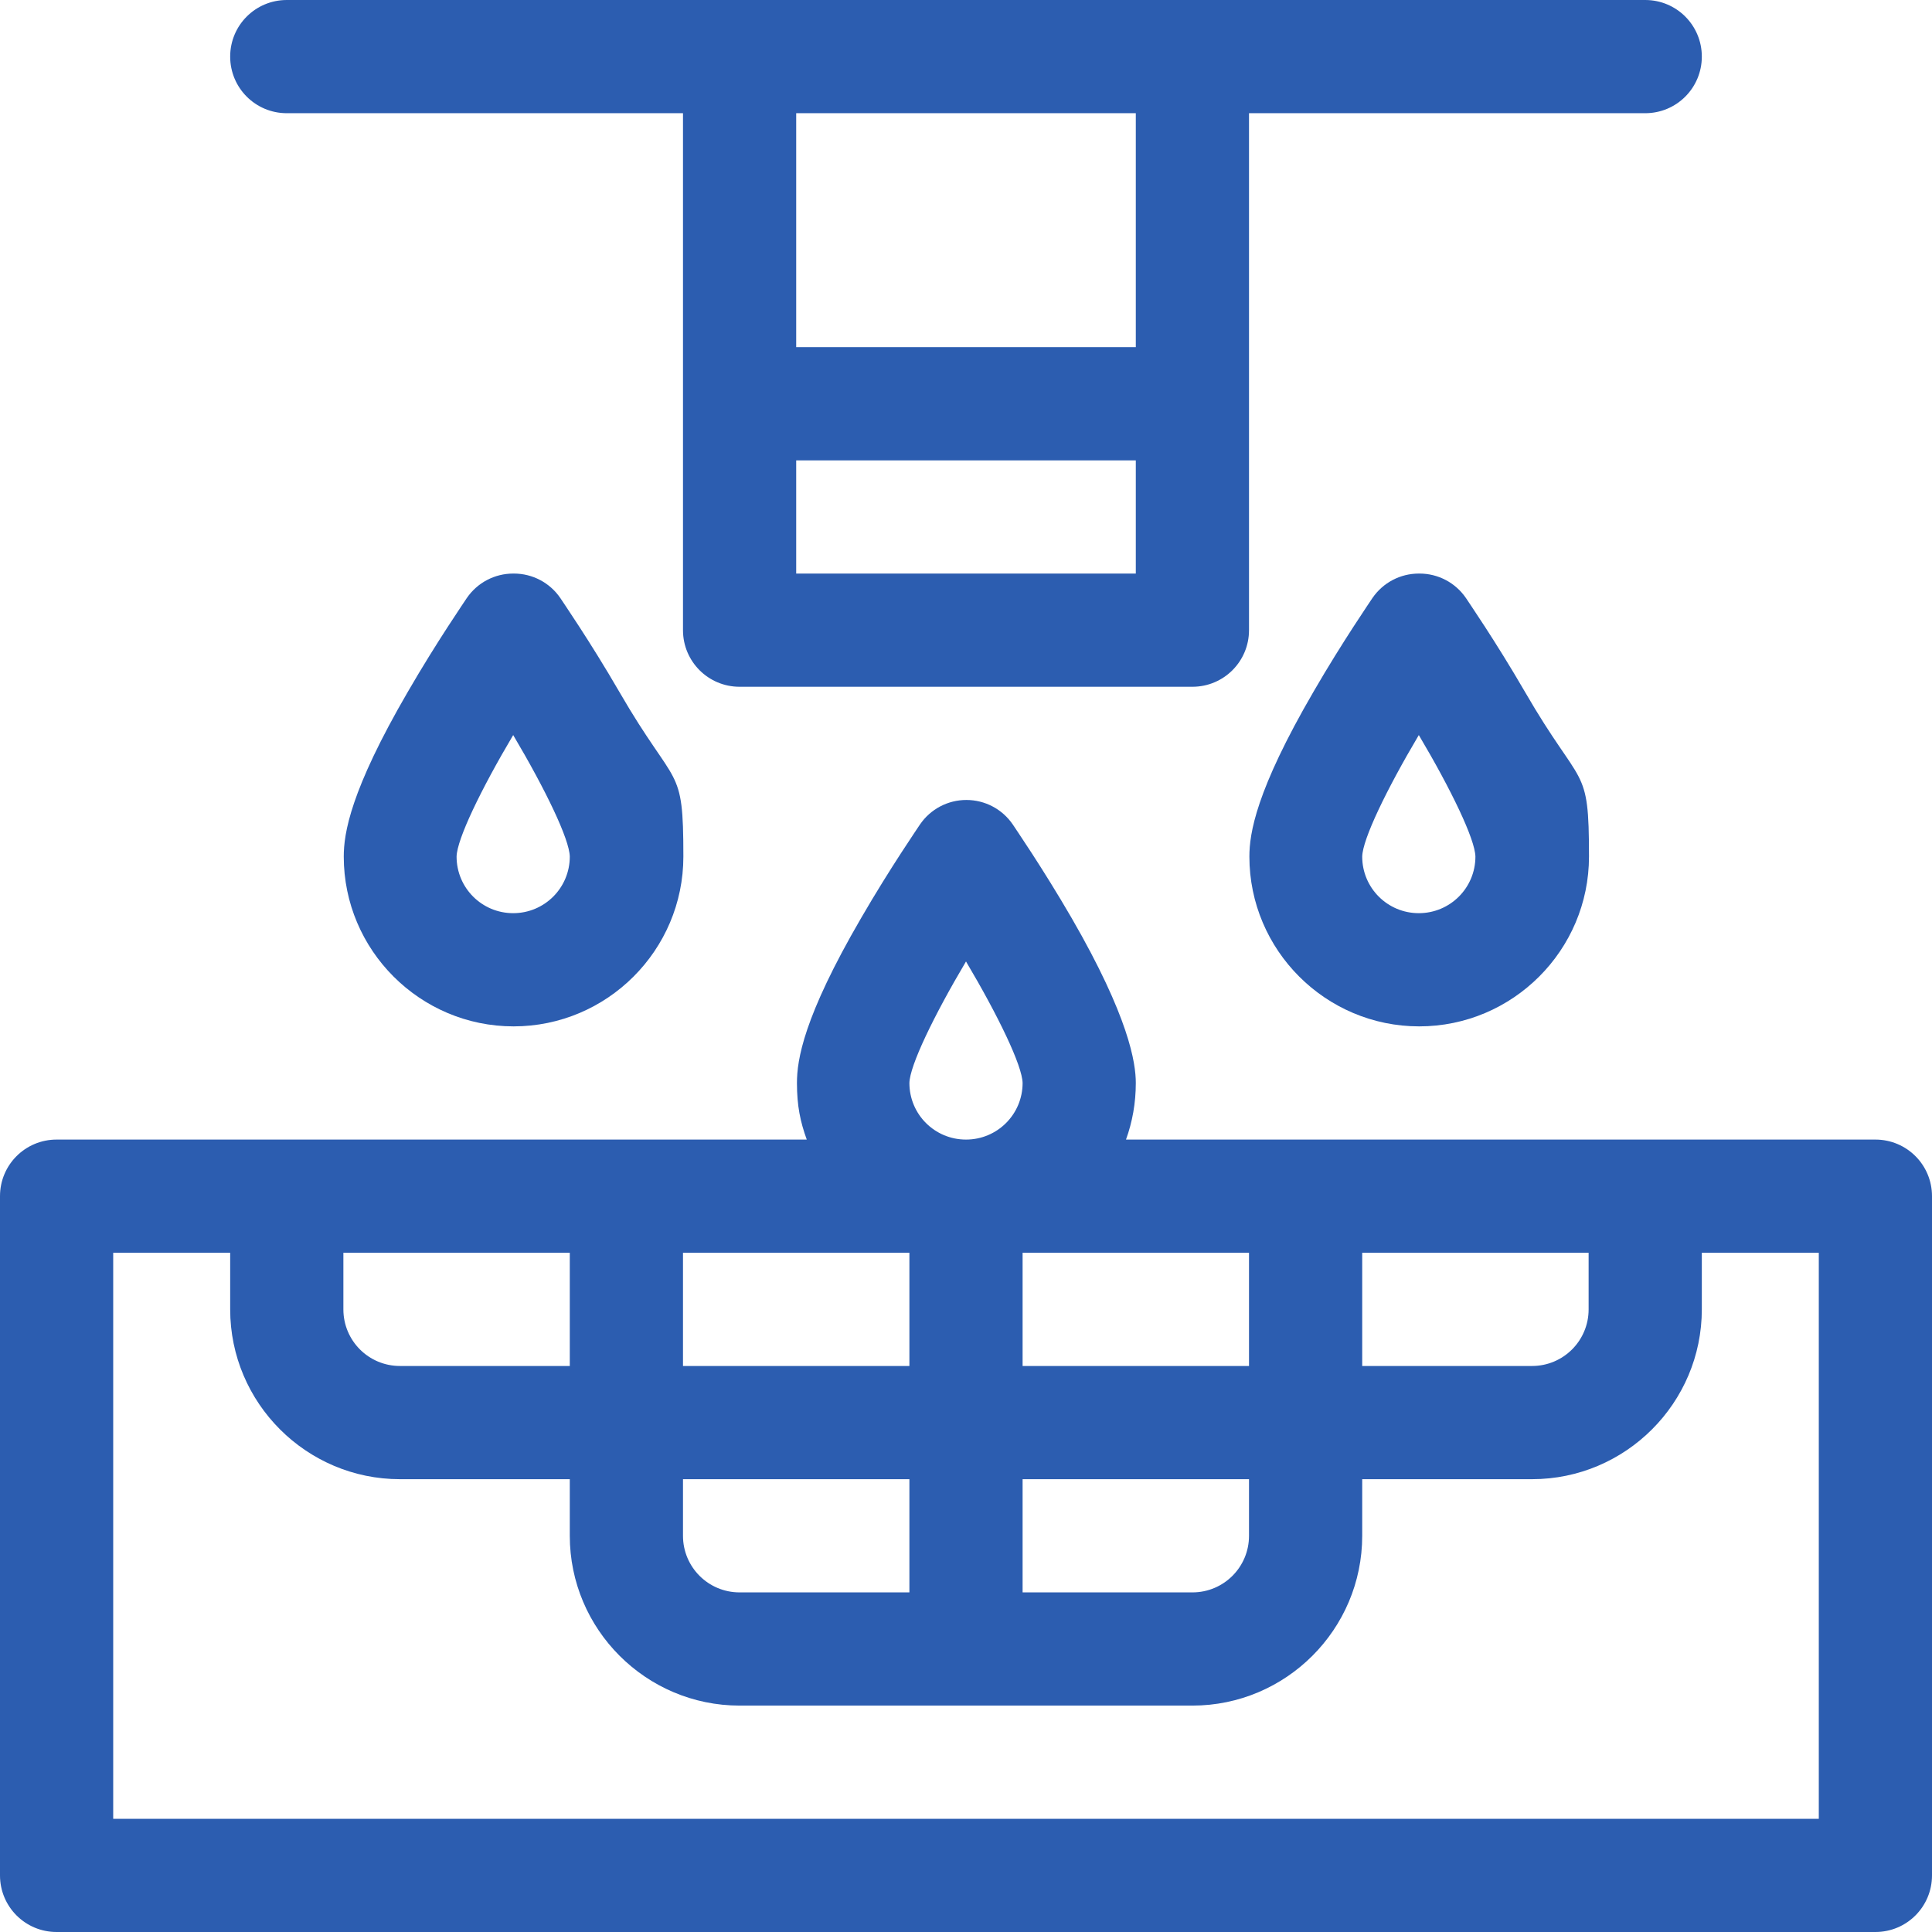 <?xml version="1.0" encoding="utf-8"?>
<!-- Generator: Adobe Illustrator 27.2.0, SVG Export Plug-In . SVG Version: 6.00 Build 0)  -->
<svg version="1.1" id="Capa_1" xmlns="http://www.w3.org/2000/svg" xmlns:xlink="http://www.w3.org/1999/xlink" x="0px" y="0px"
	 viewBox="0 0 512 512" style="enable-background:new 0 0 512 512;" xml:space="preserve">
<style type="text/css">
	.st0{fill:#2C5DB0;}
</style>
<g>
	<g id="Capa_1_00000052824104532830674750000016115709539384648877_">
		<path class="st0" d="M497,302H298.4c1.7-4.7,2.6-9.7,2.6-15s-1.8-17.4-17-43.7c-7.7-13.3-15.3-24.3-15.6-24.8
			c-2.8-4.1-7.4-6.5-12.3-6.5s-9.5,2.4-12.3,6.5c-0.3,0.5-7.9,11.5-15.6,24.8c-15.3,26.3-17,37.6-17,43.7s0.9,10.3,2.6,15H15
			c-8.3,0-15,6.7-15,15v180c0,8.3,6.7,15,15,15h482c8.3,0,15-6.7,15-15V317C512,308.7,505.3,302,497,302z M196,422
			c-8.3,0-15-6.7-15-15v-15h60v30H196z M91,332h60v30h-45c-8.3,0-15-6.7-15-15V332z M181,332h60v30h-60V332z M271,392h60v15
			c0,8.3-6.7,15-15,15h-45V392z M271,362v-30h60v30H271z M361,332h60v15c0,8.3-6.7,15-15,15h-45V332z M241,287
			c0.1-4.6,6.4-17.7,15-32.2c8.6,14.5,14.9,27.6,15,32.2c0,8.3-6.7,15-15,15S241,295.3,241,287L241,287z M482,482H30V332h31v15
			c0,24.8,20.2,45,45,45h45v15c0,24.8,20.2,45,45,45h120c24.8,0,45-20.2,45-45v-15h45c24.8,0,45-20.2,45-45v-15h31V482z"/>
		<path class="st0" d="M376,152c-4.9,0-9.5,2.4-12.3,6.5c-0.3,0.5-7.9,11.5-15.6,24.8c-15.3,26.3-17,37.6-17,43.7
			c0,24.8,20.2,45,45,45s45-20.2,45-45s-1.8-17.4-17-43.7c-7.7-13.3-15.3-24.3-15.6-24.8c-2.8-4.1-7.4-6.5-12.3-6.5l0,0H376z
			 M376,242c-8.3,0-15-6.7-15-15c0.1-4.6,6.4-17.7,15-32.2c8.6,14.5,14.9,27.6,15,32.2C391,235.3,384.3,242,376,242L376,242z"/>
		<path class="st0" d="M136,152c-4.9,0-9.5,2.4-12.3,6.5c-0.3,0.5-7.9,11.5-15.6,24.8c-15.3,26.3-17,37.6-17,43.7
			c0,24.8,20.2,45,45,45s45-20.2,45-45s-1.8-17.4-17-43.7c-7.7-13.3-15.3-24.3-15.6-24.8c-2.8-4.1-7.4-6.5-12.3-6.5l0,0H136z
			 M136,242c-8.3,0-15-6.7-15-15c0.1-4.6,6.4-17.7,15-32.2c8.6,14.5,14.9,27.6,15,32.2C151,235.3,144.3,242,136,242L136,242z"/>
		<path class="st0" d="M76,30h105v137c0,8.3,6.7,15,15,15h120c8.3,0,15-6.7,15-15V30h105c8.3,0,15-6.7,15-15s-6.7-15-15-15H76
			c-8.3,0-15,6.7-15,15S67.7,30,76,30z M211,152v-30h90v30H211z M301,92h-90V30h90V92z"/>
	</g>
</g>
</svg>

